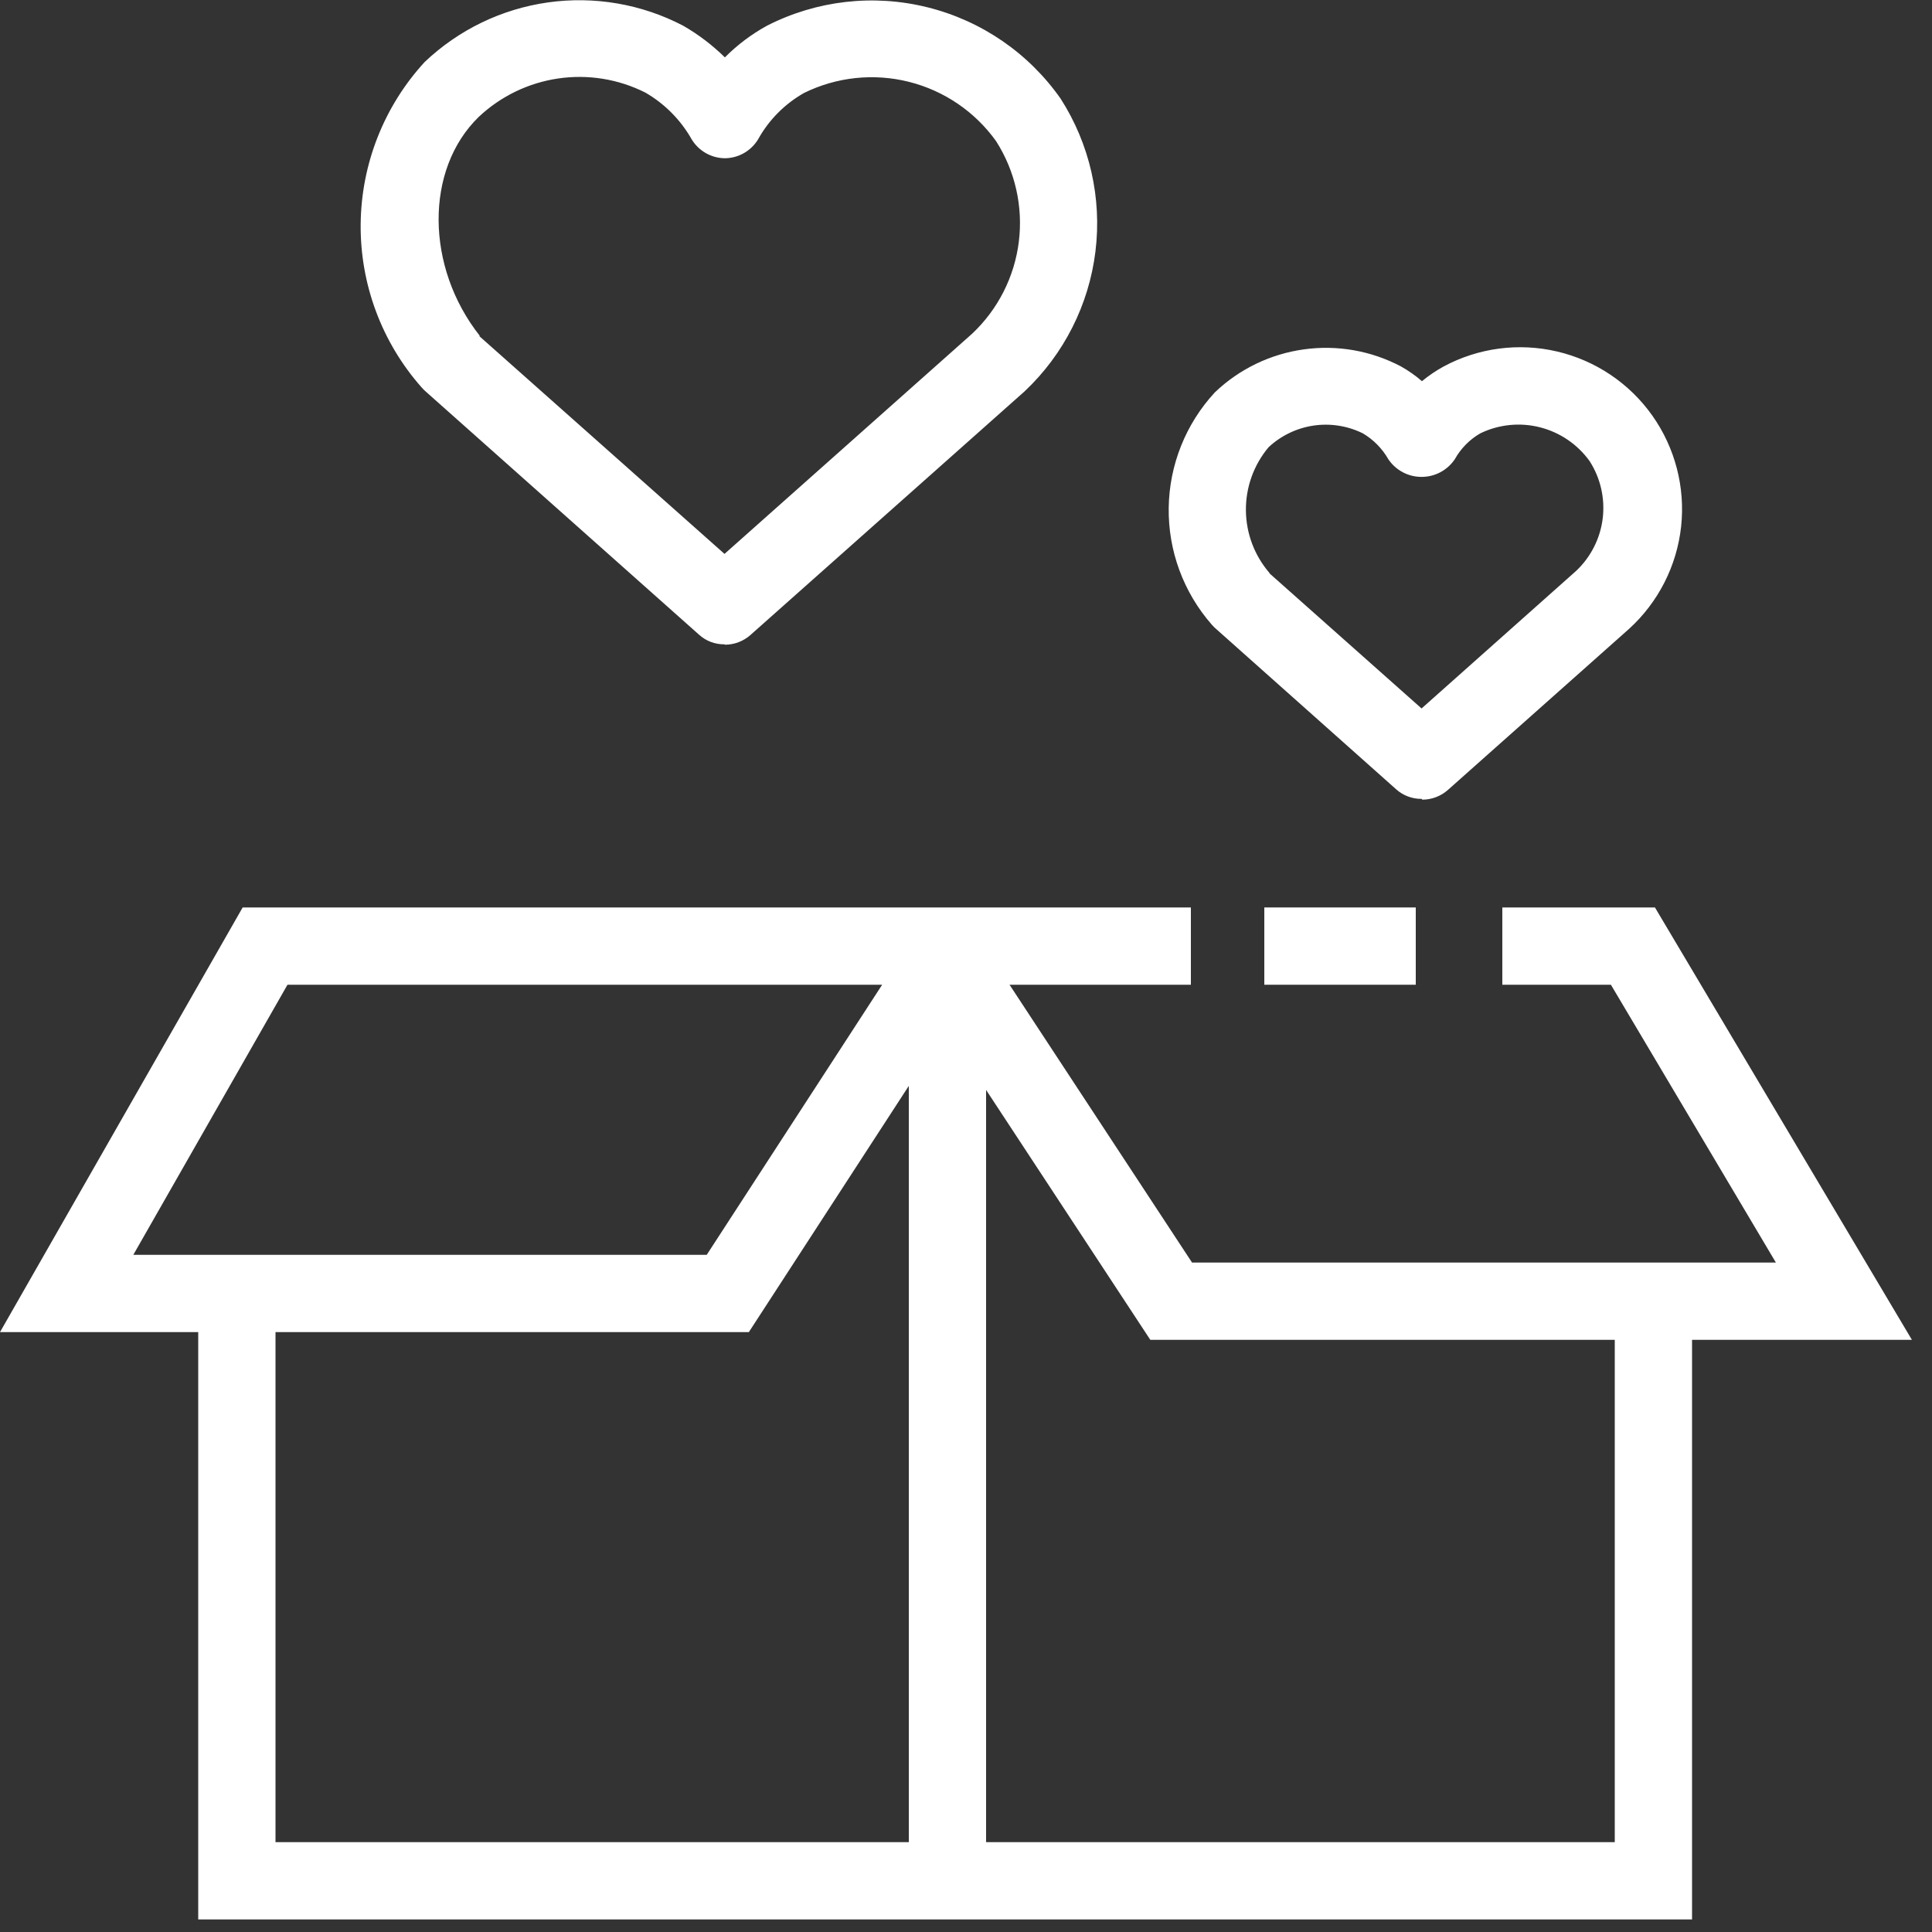 <svg width="50" height="50" viewBox="0 0 50 50" fill="none" xmlns="http://www.w3.org/2000/svg">
<rect x="0" y="0" width="50" height="50" fill="#333333" stroke="none"/>
<g clip-path="url(#clip0_720_575)">
<path d="M18.75 16.675C18.506 16.679 18.27 16.589 18.09 16.425L11.02 10.135C10.981 10.101 10.944 10.064 10.91 10.025C9.88 8.86 9.319 7.354 9.334 5.8C9.349 4.245 9.938 2.75 10.99 1.605C11.868 0.77 12.985 0.231 14.184 0.062C15.384 -0.106 16.606 0.104 17.68 0.665C18.073 0.891 18.436 1.167 18.76 1.485C19.082 1.161 19.449 0.885 19.85 0.665C21.132 0.01 22.607 -0.159 24.003 0.189C25.4 0.536 26.624 1.376 27.45 2.555C28.201 3.727 28.52 5.125 28.35 6.508C28.18 7.89 27.533 9.169 26.52 10.125L19.42 16.435C19.238 16.596 19.003 16.685 18.76 16.685L18.75 16.675ZM12.4 8.695L18.75 14.335L25.16 8.635C25.827 8.007 26.254 7.166 26.367 6.257C26.48 5.347 26.272 4.427 25.78 3.655C25.234 2.891 24.434 2.347 23.524 2.118C22.614 1.889 21.652 1.991 20.81 2.405C20.31 2.688 19.898 3.103 19.62 3.605C19.53 3.753 19.404 3.876 19.254 3.962C19.103 4.048 18.933 4.094 18.76 4.095C18.587 4.094 18.416 4.048 18.266 3.962C18.115 3.876 17.989 3.753 17.9 3.605C17.615 3.102 17.201 2.684 16.7 2.395C16.003 2.045 15.217 1.918 14.446 2.031C13.675 2.144 12.957 2.491 12.39 3.025C10.99 4.385 11.01 6.915 12.42 8.695H12.4Z" fill="white"/>
<path d="M36.79 20.675C36.546 20.677 36.311 20.588 36.13 20.425L31.47 16.275C31.431 16.241 31.394 16.204 31.36 16.165C30.628 15.33 30.231 14.254 30.246 13.144C30.261 12.035 30.686 10.97 31.44 10.155C32.071 9.551 32.877 9.162 33.742 9.042C34.607 8.921 35.488 9.076 36.26 9.485C36.452 9.593 36.633 9.72 36.8 9.865C36.974 9.721 37.162 9.594 37.36 9.485C38.261 9.001 39.307 8.863 40.302 9.098C41.297 9.332 42.173 9.922 42.763 10.757C43.353 11.592 43.617 12.614 43.507 13.63C43.395 14.646 42.916 15.587 42.16 16.275L37.47 20.445C37.288 20.606 37.053 20.695 36.81 20.695L36.79 20.675ZM32.85 14.835L36.79 18.335L40.79 14.775C41.17 14.417 41.414 13.937 41.478 13.418C41.541 12.899 41.422 12.375 41.14 11.935C40.828 11.501 40.374 11.191 39.856 11.059C39.339 10.927 38.791 10.982 38.31 11.215C38.034 11.374 37.806 11.606 37.65 11.885C37.555 12.026 37.427 12.141 37.277 12.221C37.127 12.301 36.96 12.342 36.79 12.342C36.62 12.342 36.453 12.301 36.303 12.221C36.153 12.141 36.025 12.026 35.93 11.885C35.772 11.608 35.544 11.377 35.27 11.215C34.875 11.02 34.43 10.95 33.994 11.014C33.558 11.079 33.152 11.274 32.83 11.575C32.446 12.033 32.238 12.613 32.244 13.21C32.249 13.808 32.468 14.384 32.86 14.835H32.85Z" fill="white"/>
<path d="M36.64 23.485H32.72V25.485H36.64V23.485Z" fill="white"/>
<path d="M49.48 34.675H29.77L23.56 25.225L25.24 24.135L30.85 32.675H45.96L41.69 25.485H38.88V23.485H42.83L49.48 34.675Z" fill="white"/>
<path d="M19.38 34.475H0L6.28 23.485H30.82V25.485H25.22L19.38 34.475ZM3.44 32.475H18.29L22.83 25.485H7.44L3.45 32.475H3.44Z" fill="white"/>
<path d="M25.52 26.035H23.52V48.675H25.52V26.035Z" fill="white"/>
<path d="M43.79 49.675H5.13V33.475H7.13V47.675H41.79V33.475H43.79V49.675Z" fill="white"/>
</g>
<defs>
<clipPath id="clip0_720_575">
<rect width="49.48" height="49.675" fill="white"/>
</clipPath>
</defs>
</svg>
